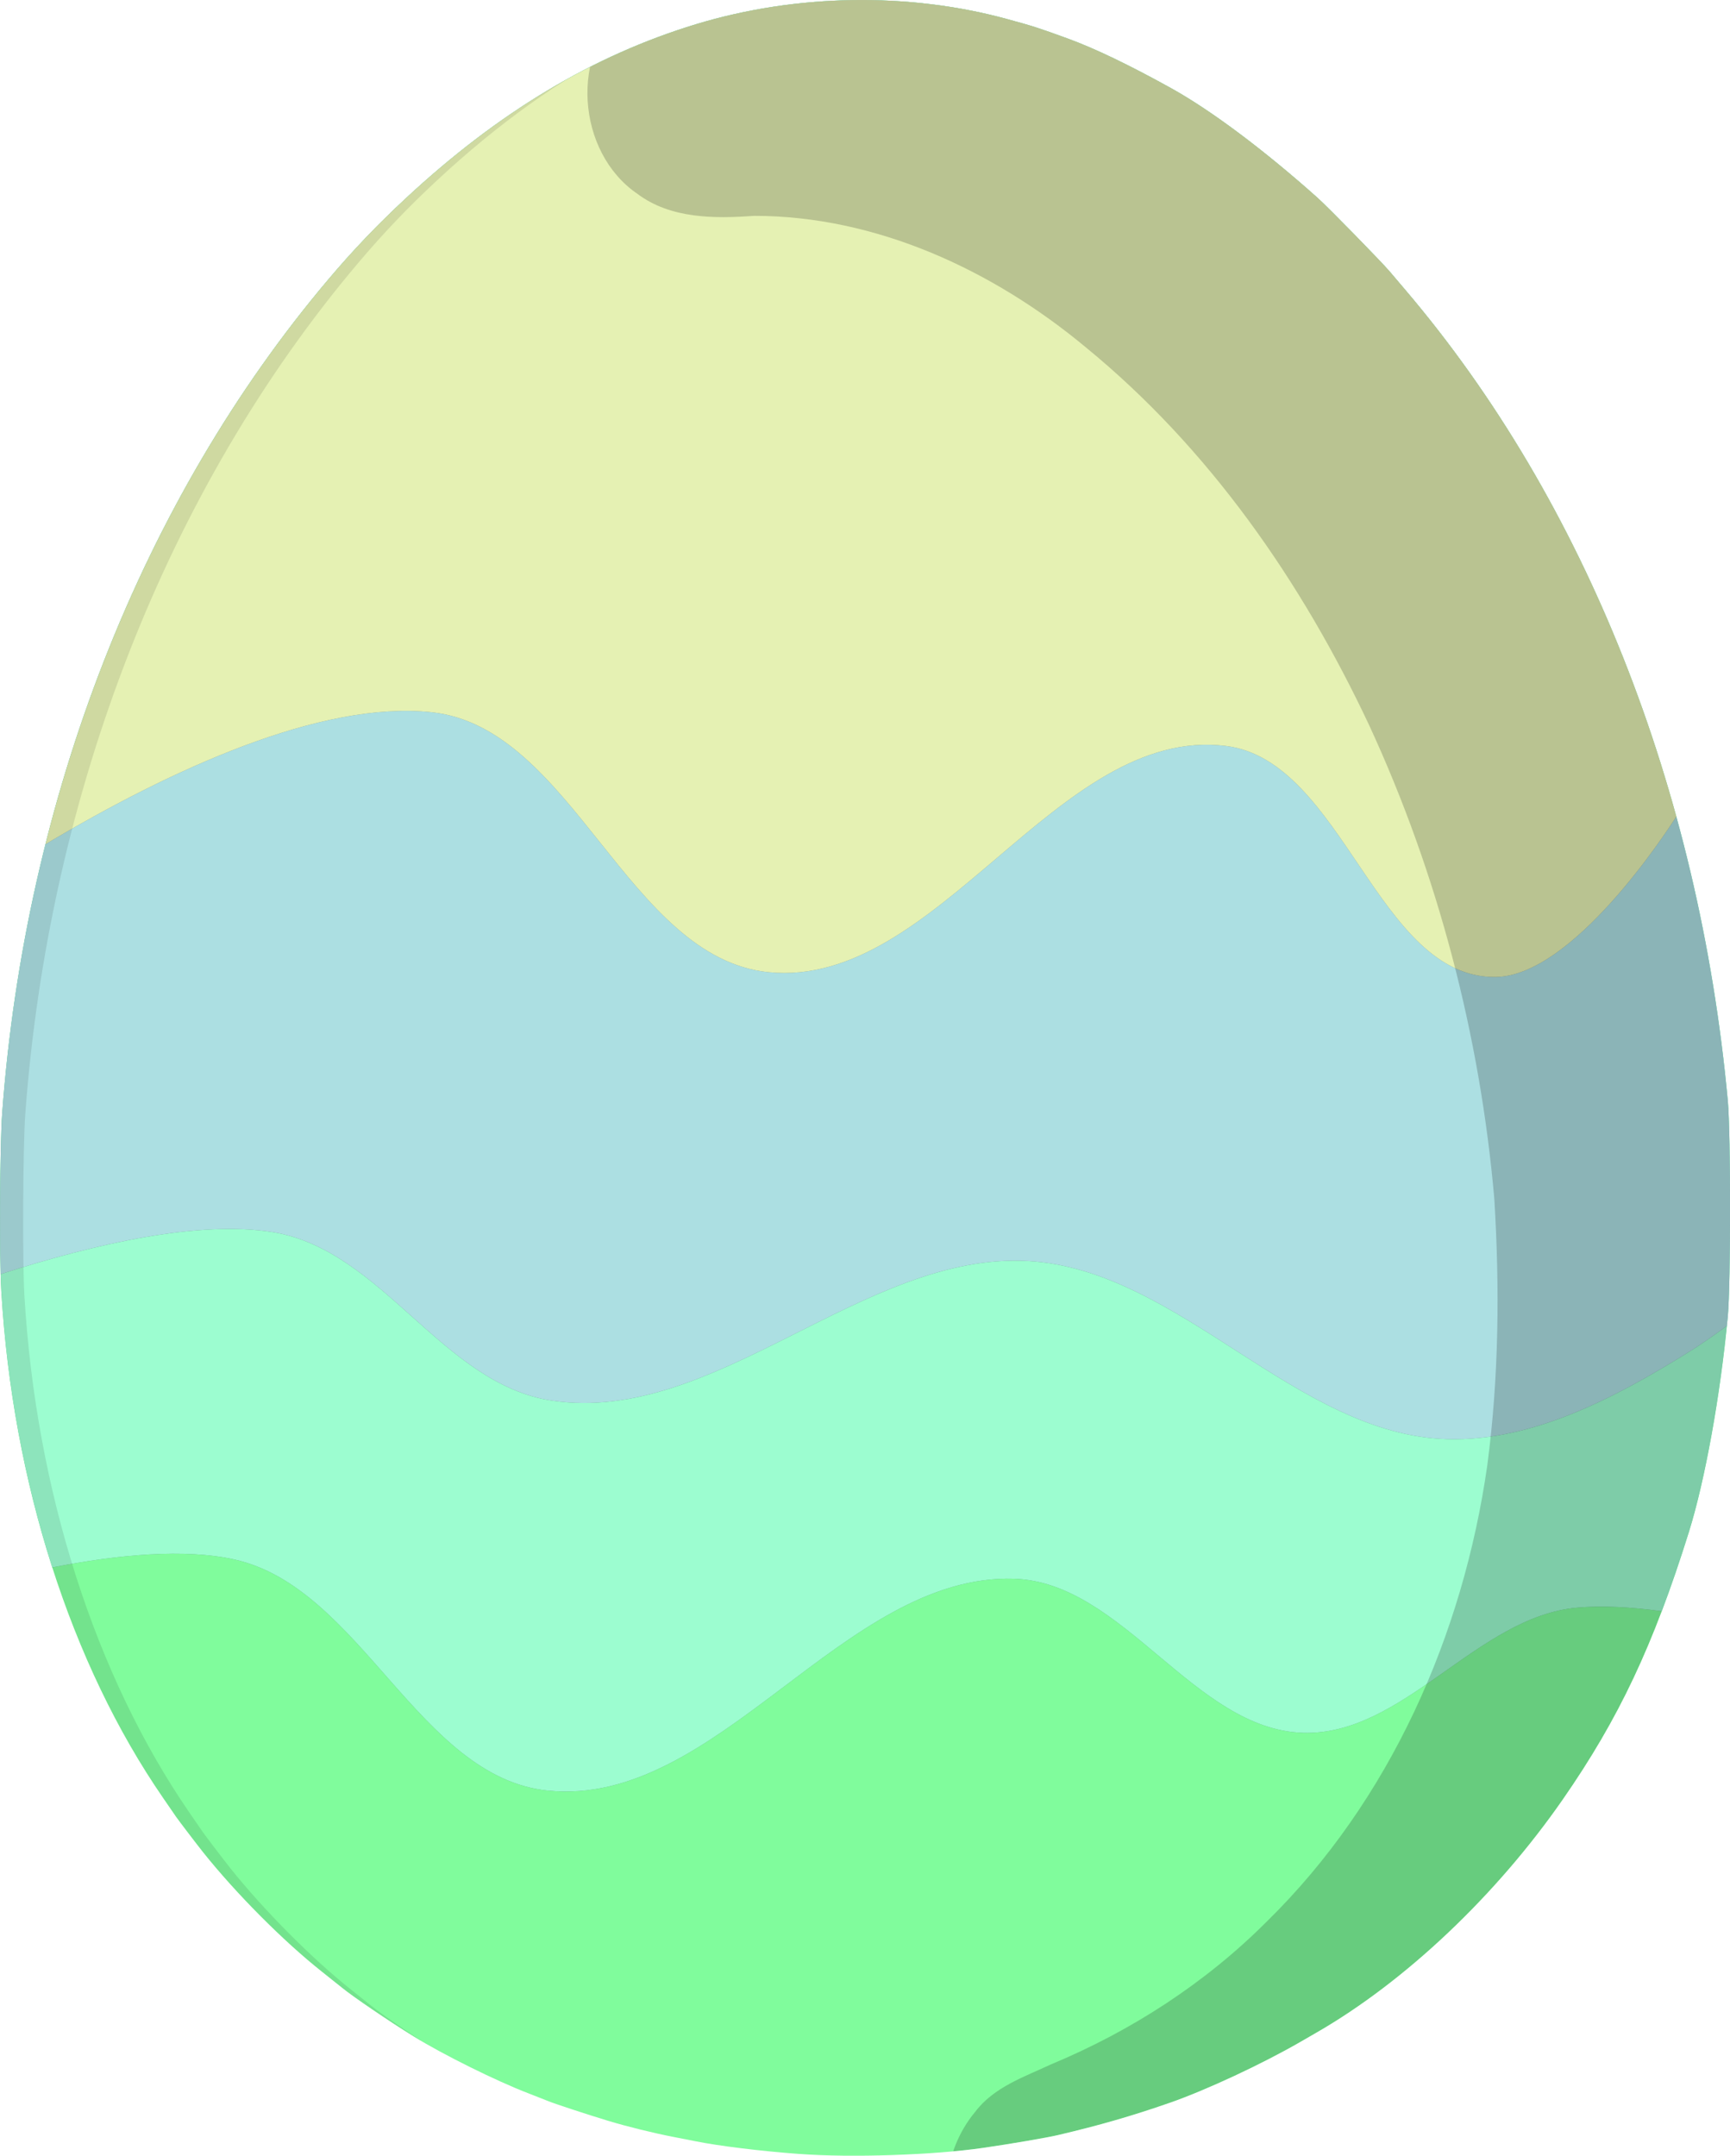 <?xml version="1.0" encoding="UTF-8" standalone="no"?>
<svg id="svg2" xmlns:rdf="http://www.w3.org/1999/02/22-rdf-syntax-ns#" xmlns="http://www.w3.org/2000/svg" height="361.09mm" width="289.84mm" version="1.1" xmlns:cc="http://creativecommons.org/ns#" xmlns:dc="http://purl.org/dc/elements/1.1/" viewBox="0 0 1026.984 1279.447">
<defs id="defs4">
<filter id="filter4287" style="color-interpolation-filters:sRGB" height="1.032" width="1.101" y="-.016" x="-.051">
<feGaussianBlur id="feGaussianBlur4289" stdDeviation="7.923"/>
</filter>
<filter id="filter4466" style="color-interpolation-filters:sRGB" height="1.192" width="1.115" y="-.096" x="-.058">
<feGaussianBlur id="feGaussianBlur4468" stdDeviation="23.22"/>
</filter>
<filter id="filter4553" style="color-interpolation-filters:sRGB" height="1.094" width="1.098" y="-.047" x="-.049">
<feGaussianBlur id="feGaussianBlur4555" stdDeviation="20.903"/>
</filter>
<filter id="filter4557" style="color-interpolation-filters:sRGB" height="1.132" width="1.11" y="-.066" x="-.055">
<feGaussianBlur id="feGaussianBlur4559" stdDeviation="23.515"/>
</filter>
<filter id="filter4619" style="color-interpolation-filters:sRGB" height="1.452" width="2.008" y="-.226" x="-.504">
<feGaussianBlur id="feGaussianBlur4621" stdDeviation="120.16"/>
</filter>
<clipPath id="clipPath4672" clipPathUnits="userSpaceOnUse">
<path id="path4674" fill="#fcce80" d="m-564.71 1190.9c-22.752-1.683-47.581-4.723-61.5-7.528-2.75-0.554-8.6-1.701-13-2.549-11.926-2.298-27.742-6.195-39-9.609-12.355-3.746-32.141-10.25-35.5-11.67-1.375-0.581-6.775-2.7-12-4.709-19.066-7.331-50.42-22.88-68-33.724-14.325-8.836-36.032-23.594-42.487-28.886-1.107-0.908-6.513-5.22-12.013-9.582-22.857-18.13-50.961-46.388-70.5-70.889-3.608-4.524-14.694-19.071-16.032-21.037-0.808-1.187-4.212-6.137-7.564-11-54.99-79.761-89.398-187.44-96.132-300.84-1.176-19.808-0.848-86.914 0.515-105.5 13.74-187.26 82.863-364 193.59-495 14.739-17.438 29.042-32.412 46.124-48.286 54.915-51.035 111.19-84.761 172.39-103.31 59.249-17.959 126.01-19.029 184.61-2.957 15.862 4.351 17.93 5.015 35.684 11.462 15.936 5.787 36.601 15.701 61.45 29.478 23.764 13.176 55.178 36.681 87.026 65.115 6.158 5.498 37.911 37.938 42.863 43.791 0.562 0.665 4.848 5.708 9.524 11.209 106.28 125.01 173.99 295.39 191.16 481 1.781 19.259 1.77 108.93-0.016 128-4.373 46.703-13.505 97.246-23.125 128-20.998 67.126-41.472 110.54-74.74 158.5-39.577 57.05-93.55 108.14-146.32 138.51-1.925 1.108-6.2 3.574-9.5 5.481-22.776 13.16-56.085 28.69-77.5 36.133-22.73 7.901-41.682 13.374-66.5 19.203-6.675 1.568-28.43 5.284-44.5 7.601-29.675 4.279-78.157 5.879-109 3.597z"/>
</clipPath>
</defs>
<g id="layer1" transform="translate(1039.2 87.521)">
<g id="g4661" clip-path="url(#clipPath4672)">
<path id="path4179" d="m-564.71 1190.9c-22.752-1.683-47.581-4.723-61.5-7.528-2.75-0.554-8.6-1.701-13-2.549-11.926-2.298-27.742-6.195-39-9.609-12.355-3.746-32.141-10.25-35.5-11.67-1.375-0.581-6.775-2.7-12-4.709-19.066-7.331-50.42-22.88-68-33.724-14.325-8.836-36.032-23.594-42.487-28.886-1.107-0.908-6.513-5.22-12.013-9.582-22.857-18.13-50.961-46.388-70.5-70.889-3.608-4.524-14.694-19.071-16.032-21.037-0.808-1.187-4.212-6.137-7.564-11-54.99-79.761-89.398-187.44-96.132-300.84-1.176-19.808-0.848-86.914 0.515-105.5 13.74-187.26 82.863-364 193.59-495 14.739-17.438 29.042-32.412 46.124-48.286 54.915-51.035 111.19-84.761 172.39-103.31 59.249-17.959 126.01-19.029 184.61-2.957 15.862 4.351 17.93 5.015 35.684 11.462 15.936 5.787 36.601 15.701 61.45 29.478 23.764 13.176 55.178 36.681 87.026 65.115 6.158 5.498 37.911 37.938 42.863 43.791 0.562 0.665 4.848 5.708 9.524 11.209 106.28 125.01 173.99 295.39 191.16 481 1.781 19.259 1.77 108.93-0.016 128-4.373 46.703-13.505 97.246-23.125 128-20.998 67.126-41.472 110.54-74.74 158.5-39.577 57.05-93.55 108.14-146.32 138.51-1.925 1.108-6.2 3.574-9.5 5.481-22.776 13.16-56.085 28.69-77.5 36.133-22.73 7.901-41.682 13.374-66.5 19.203-6.675 1.568-28.43 5.284-44.5 7.601-29.675 4.279-78.157 5.879-109 3.597z" fill="#80fc9c"/>
<path id="path4504" opacity=".6" d="m-527.38-87.521c-33.366-0.03-66.962 4.744-98.438 14.285-61.202 18.551-117.48 52.278-172.39 103.31-17.082 15.875-31.384 30.847-46.123 48.285-110.73 131-179.85 307.74-193.59 495-1.364 18.586-1.692 85.692-0.516 105.5 3.387 57.031 13.78 112.61 30.264 163.93 39.468-7.739 78.712-11.282 108.18-4.713 75.111 16.744 109.19 129.07 185.71 137.14 100.88 10.643 175.75-128.96 277.14-125.71 64.729 2.075 106.7 89.42 171.43 91.428 59.638 1.85 103.42-69.059 162.86-74.285 14.859-1.306 31.944-0.355 50.123 2.139 5.471-14.427 10.762-29.913 16.084-46.926 9.62-30.754 18.752-81.297 23.125-128 1.786-19.075 1.797-108.74 0.016-128-17.158-185.55-84.87-355.94-191.15-480.95-4.676-5.5-8.961-10.542-9.523-11.207-4.952-5.853-36.705-38.295-42.863-43.793-31.848-28.434-63.264-51.937-87.027-65.113-24.849-13.778-45.513-23.691-61.449-29.479-17.754-6.447-19.821-7.112-35.684-11.463-27.467-7.534-56.728-11.301-86.168-11.328z" filter="url(#filter4553)"/>
<path id="path4174" fill="#9cfdd0" d="m-527.38-87.521c-33.366-0.03-66.962 4.744-98.438 14.285-61.202 18.551-117.48 52.278-172.39 103.31-17.082 15.875-31.384 30.847-46.123 48.285-110.73 131-179.85 307.74-193.59 495-1.364 18.586-1.692 85.692-0.516 105.5 3.387 57.031 13.78 112.61 30.264 163.93 39.468-7.739 78.712-11.282 108.18-4.713 75.111 16.744 109.19 129.07 185.71 137.14 100.88 10.643 175.75-128.96 277.14-125.71 64.729 2.075 106.7 89.42 171.43 91.428 59.638 1.85 103.42-69.059 162.86-74.285 14.859-1.306 31.944-0.355 50.123 2.139 5.471-14.427 10.762-29.913 16.084-46.926 9.62-30.754 18.752-81.297 23.125-128 1.786-19.075 1.797-108.74 0.016-128-17.158-185.55-84.87-355.94-191.15-480.95-4.676-5.5-8.961-10.542-9.523-11.207-4.952-5.853-36.705-38.295-42.863-43.793-31.848-28.434-63.264-51.937-87.027-65.113-24.849-13.778-45.513-23.691-61.449-29.479-17.754-6.447-19.821-7.112-35.684-11.463-27.467-7.534-56.728-11.301-86.168-11.328z"/>
<path id="path4470" opacity=".6" d="m-527.38-87.521c-33.366-0.03-66.962 4.744-98.438 14.285-61.202 18.551-117.48 52.278-172.39 103.31-17.082 15.875-31.384 30.847-46.123 48.285-110.73 131-179.85 307.74-193.59 495-1.184 16.137-1.585 68.776-0.9 95.352 56.238-18.149 118.09-32.091 161.69-24.922 65.163 10.716 100.39 90.293 165.71 100 97.181 14.441 184.78-88.609 282.86-82.857 89.885 5.271 158.57 103.17 248.57 105.71 50.591 1.431 99.871-24.716 142.86-51.43 7.394-4.595 15.12-9.926 23.066-15.824 0.186-1.846 0.379-3.697 0.551-5.533 1.786-19.075 1.797-108.74 0.016-128-17.168-185.61-84.881-355.99-191.16-481-4.676-5.5-8.961-10.542-9.523-11.207-4.952-5.853-36.705-38.295-42.863-43.793-31.848-28.434-63.264-51.937-87.027-65.113-24.849-13.778-45.513-23.691-61.449-29.479-17.754-6.447-19.821-7.112-35.684-11.463-27.467-7.534-56.728-11.301-86.168-11.328z" filter="url(#filter4557)"/>
<path id="path4169" fill="#acdfe2" d="m-527.38-87.521c-33.366-0.03-66.962 4.744-98.438 14.285-61.202 18.551-117.48 52.278-172.39 103.31-17.082 15.875-31.384 30.847-46.123 48.285-110.73 131-179.85 307.74-193.59 495-1.184 16.137-1.585 68.776-0.9 95.352 56.238-18.149 118.09-32.091 161.69-24.922 65.163 10.716 100.39 90.293 165.71 100 97.18 14.441 184.78-88.609 282.86-82.857 89.885 5.271 158.57 103.17 248.57 105.71 50.59 1.431 99.871-24.716 142.86-51.43 7.394-4.595 15.12-9.926 23.066-15.824 0.186-1.846 0.379-3.697 0.551-5.533 1.786-19.075 1.797-108.74 0.016-128-17.188-185.6-84.9-355.99-191.18-481-4.676-5.5-8.961-10.542-9.523-11.207-4.952-5.853-36.705-38.295-42.863-43.793-31.848-28.434-63.264-51.937-87.027-65.113-24.849-13.778-45.513-23.691-61.449-29.479-17.754-6.447-19.821-7.112-35.684-11.463-27.467-7.534-56.728-11.301-86.168-11.328z"/>
<path id="path4428" opacity=".6" d="m-527.38-87.521c-33.366-0.03-66.962 4.744-98.438 14.285-61.202 18.551-117.48 52.278-172.39 103.31-17.082 15.875-31.384 30.847-46.123 48.285-78.528 92.906-136.12 208.83-167.88 335.18 74.189-44.164 163.47-85.448 229.36-78.324 83.711 9.049 116.21 145.98 200 154.29 100.45 9.959 171.27-146.83 271.43-134.29 69.7 8.73 89.76 137.89 160 137.14 45.783-0.487 101.1-85.419 107.35-95.242-32.721-118.99-87.546-226.34-160.59-312.26-4.676-5.5-8.961-10.542-9.523-11.207-4.952-5.853-36.705-38.295-42.863-43.793-31.848-28.434-63.264-51.937-87.027-65.113-24.849-13.778-45.513-23.691-61.449-29.479-17.754-6.447-19.821-7.112-35.684-11.463-27.467-7.534-56.728-11.301-86.168-11.328z" filter="url(#filter4466)"/>
<path id="path4164" fill="#e5f1b3" d="m-527.38-87.521c-33.366-0.03-66.962 4.744-98.438 14.285-61.202 18.551-117.48 52.278-172.39 103.31-17.082 15.875-31.384 30.847-46.123 48.285-78.528 92.906-136.12 208.83-167.88 335.18 74.189-44.164 163.47-85.448 229.36-78.324 83.711 9.049 116.21 145.98 200 154.29 100.45 9.959 171.27-146.83 271.43-134.29 69.7 8.73 89.76 137.89 160 137.14 45.783-0.487 101.1-85.419 107.35-95.242-32.721-118.99-87.546-226.34-160.59-312.26-4.676-5.5-8.961-10.542-9.523-11.207-4.952-5.853-36.705-38.295-42.863-43.793-31.848-28.434-63.264-51.937-87.027-65.113-24.849-13.778-45.513-23.691-61.449-29.479-17.754-6.447-19.821-7.112-35.684-11.463-27.467-7.534-56.728-11.301-86.168-11.328z"/>
<path id="path4226" opacity="0.313" d="m-668.64-59.859c-47.147 19.766-91.649 49.38-135.29 89.936-17.082 15.875-31.384 30.847-46.123 48.285-110.73 131-179.85 307.74-193.59 495-1.364 18.586-1.692 85.692-0.516 105.5 6.734 113.4 41.143 221.08 96.133 300.84 3.353 4.863 6.757 9.813 7.564 11 1.338 1.966 12.423 16.511 16.031 21.035 19.539 24.501 47.643 52.761 70.5 70.891 5.5 4.362 10.907 8.674 12.014 9.582 6.455 5.292 28.162 20.049 42.486 28.885 13.441 8.291 34.92 19.322 52.816 27.338-10.61-5.403-20.746-10.936-28.338-15.619-14.62-9.018-36.773-24.079-43.361-29.48-1.13-0.926-6.648-5.327-12.262-9.779-23.328-18.503-52.009-47.344-71.951-72.35-3.682-4.617-14.996-19.462-16.361-21.469-0.824-1.211-4.299-6.265-7.721-11.229-56.122-81.404-91.241-191.3-98.113-307.04-1.2-20.216-0.867-88.703 0.525-107.67 14.023-191.12 84.571-371.5 197.58-505.2 15.043-17.797 29.641-33.079 47.074-49.281 36.067-33.519 72.712-59.712 110.9-79.18z" filter="url(#filter4287)"/>
<path id="path4307" opacity="0.438" d="m-436.23-162.91c-50.084 1.149-101.83 6.858-146.99 30.051-37.186 23.899-40.689 83.569-7.959 112.69 17.671 17.231 43.581 20.508 67.117 21.792 71.937 9.219 136.54 49.95 185.3 102.33 65 68.694 109.44 154.05 138.42 243.88 29.308 92.893 41.909 191.42 37.987 288.27-3.483 52.621-10.696 105.21-24.201 156.24-27.021 98.051-82.457 190.08-164.18 251.96-40.765 31.581-88.033 54.218-137.7 67.81-16.923 5.416-35.567 9.104-48.457 22.353-22.282 20.685-30.644 56.02-16.664 83.617 13.66 29.794 47.886 47.676 80.162 43.282 137.25-1.688 274.65-53.064 375.22-147.3 99.74-91.7 224.13-210.35 249.1-342.84 17.08-85.9 22.16-174.19 14.19-261.43-14.06-161.96-125.47-330.77-223.1-462.03-50.98-68.726-115.47-128.83-192.58-167.02-57.367-28.769-121.48-43.943-185.67-43.688z" transform="matrix(.992 -.127 .127 .992 -71.854 -27.58)" filter="url(#filter4619)"/>
</g>
</g>
</svg>
